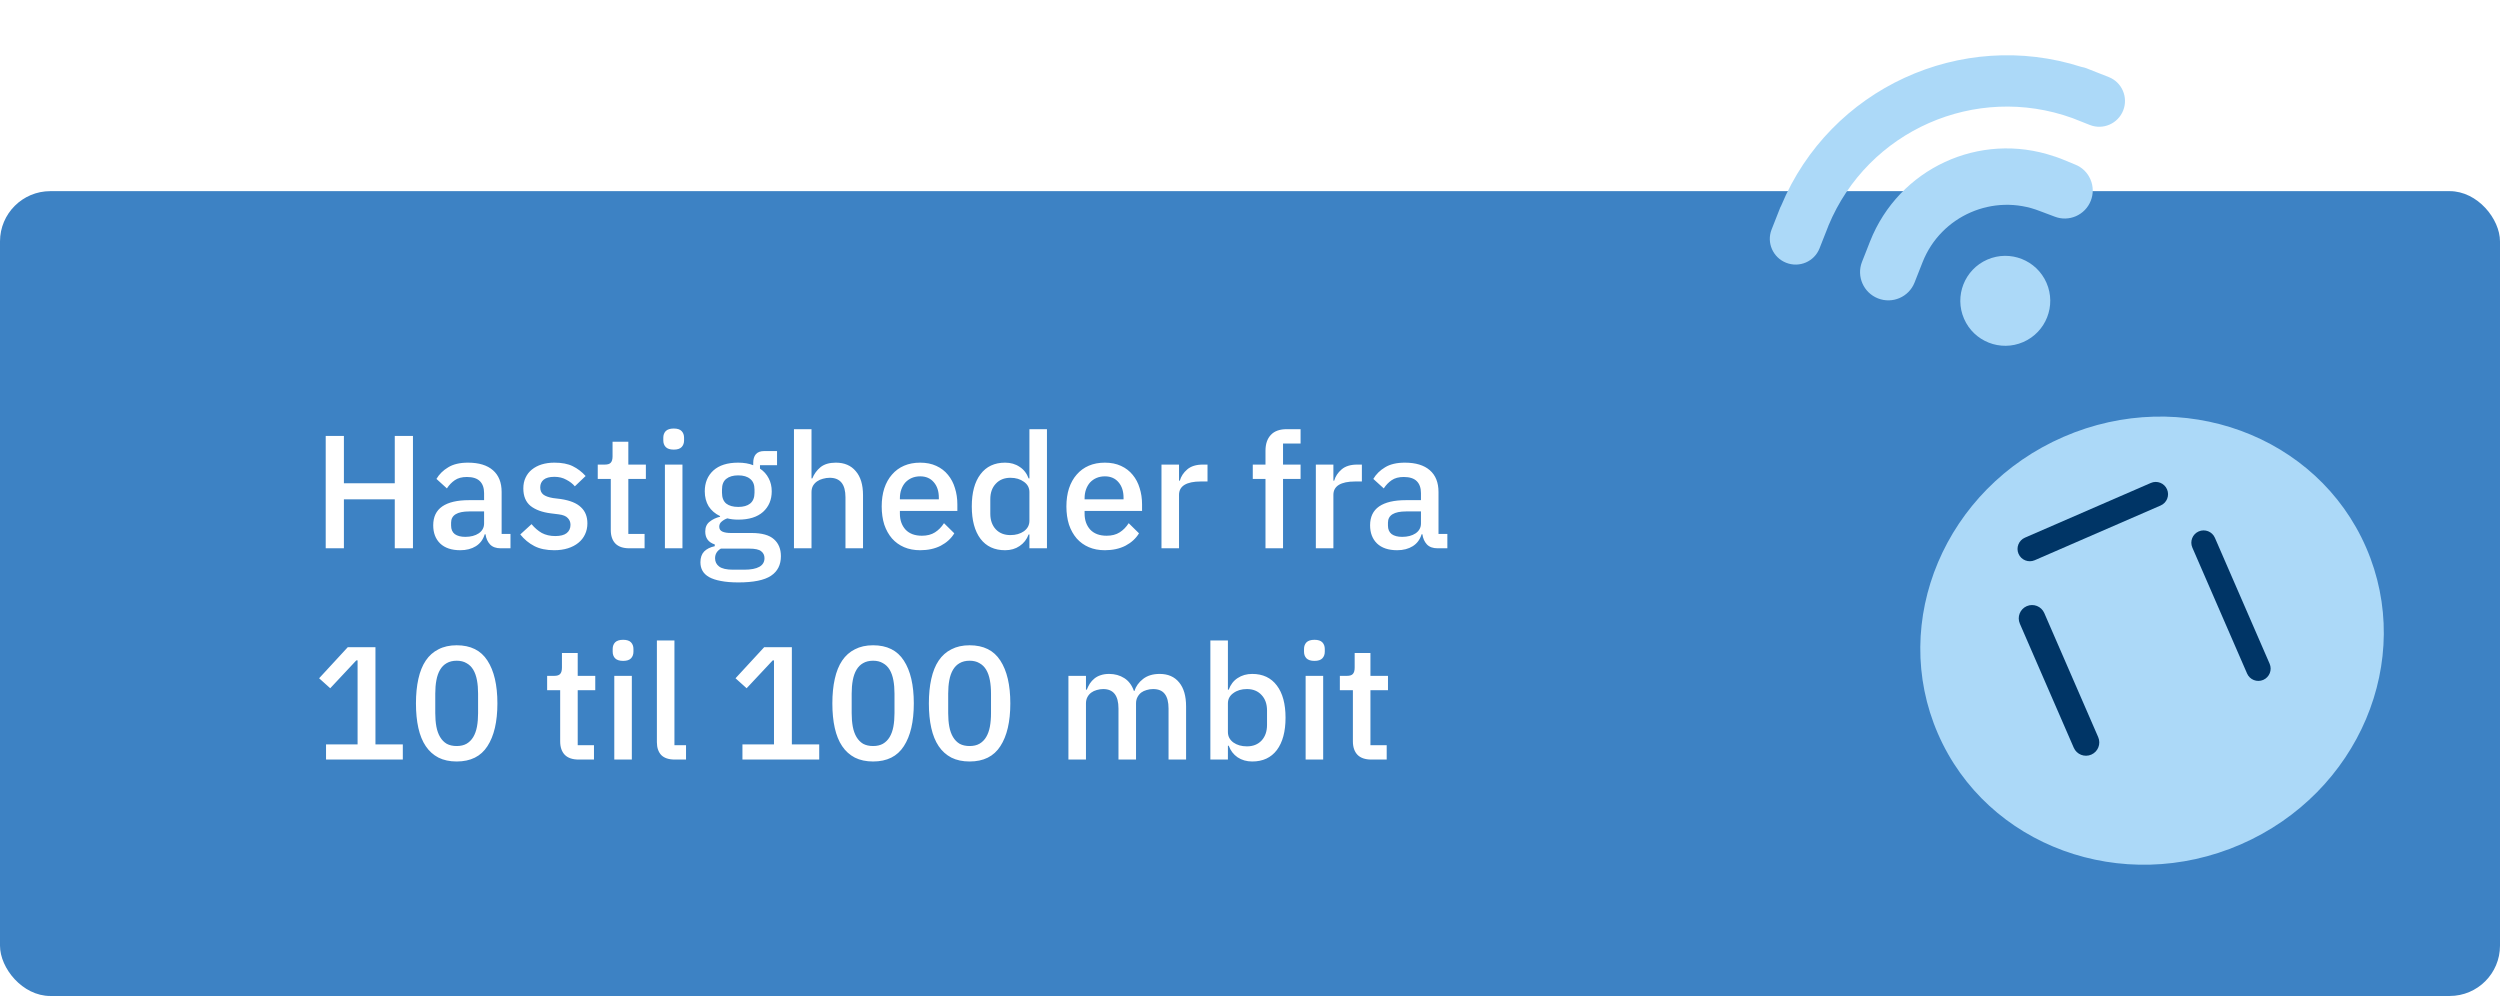 <svg width="497" height="198" viewBox="0 0 497 198" fill="none" xmlns="http://www.w3.org/2000/svg">
<rect y="38" width="497" height="160" rx="10" fill="#3D82C4"/>
<path d="M78.48 99.272H68.368V109H64.752V86.664H68.368V96.072H78.48V86.664H82.096V109H78.48V99.272ZM99.532 109C98.614 109 97.91 108.744 97.42 108.232C96.929 107.699 96.63 107.027 96.524 106.216H96.364C96.044 107.261 95.457 108.051 94.604 108.584C93.75 109.117 92.716 109.384 91.5 109.384C89.772 109.384 88.438 108.936 87.5 108.04C86.582 107.144 86.124 105.939 86.124 104.424C86.124 102.76 86.721 101.512 87.916 100.68C89.132 99.848 90.902 99.432 93.228 99.432H96.236V98.024C96.236 97 95.958 96.211 95.404 95.656C94.849 95.101 93.985 94.824 92.812 94.824C91.83 94.824 91.03 95.037 90.412 95.464C89.793 95.891 89.27 96.435 88.844 97.096L86.764 95.208C87.318 94.269 88.097 93.501 89.1 92.904C90.102 92.285 91.414 91.976 93.036 91.976C95.19 91.976 96.844 92.477 97.996 93.48C99.148 94.483 99.724 95.923 99.724 97.8V106.152H101.484V109H99.532ZM92.492 106.728C93.58 106.728 94.476 106.493 95.18 106.024C95.884 105.533 96.236 104.883 96.236 104.072V101.672H93.292C90.881 101.672 89.676 102.419 89.676 103.912V104.488C89.676 105.235 89.921 105.8 90.412 106.184C90.924 106.547 91.617 106.728 92.492 106.728ZM110.182 109.384C108.604 109.384 107.281 109.107 106.214 108.552C105.148 107.997 104.22 107.229 103.43 106.248L105.67 104.2C106.289 104.947 106.972 105.533 107.718 105.96C108.486 106.365 109.372 106.568 110.374 106.568C111.398 106.568 112.156 106.376 112.646 105.992C113.158 105.587 113.414 105.032 113.414 104.328C113.414 103.795 113.233 103.347 112.87 102.984C112.529 102.6 111.921 102.355 111.046 102.248L109.51 102.056C107.804 101.843 106.46 101.352 105.478 100.584C104.518 99.795 104.038 98.632 104.038 97.096C104.038 96.285 104.188 95.571 104.486 94.952C104.785 94.312 105.201 93.779 105.734 93.352C106.289 92.904 106.94 92.563 107.686 92.328C108.454 92.093 109.297 91.976 110.214 91.976C111.708 91.976 112.924 92.211 113.862 92.68C114.822 93.149 115.676 93.8 116.422 94.632L114.278 96.68C113.852 96.168 113.286 95.731 112.582 95.368C111.9 94.984 111.11 94.792 110.214 94.792C109.254 94.792 108.54 94.984 108.07 95.368C107.622 95.752 107.398 96.253 107.398 96.872C107.398 97.512 107.601 97.992 108.006 98.312C108.412 98.632 109.062 98.867 109.958 99.016L111.494 99.208C113.329 99.485 114.662 100.029 115.494 100.84C116.348 101.629 116.774 102.696 116.774 104.04C116.774 104.851 116.614 105.587 116.294 106.248C115.996 106.888 115.558 107.443 114.982 107.912C114.406 108.381 113.713 108.744 112.902 109C112.092 109.256 111.185 109.384 110.182 109.384ZM125.104 109C123.888 109 122.971 108.691 122.352 108.072C121.733 107.432 121.424 106.536 121.424 105.384V95.208H118.832V92.36H120.24C120.816 92.36 121.211 92.232 121.424 91.976C121.659 91.72 121.776 91.304 121.776 90.728V87.816H124.912V92.36H128.4V95.208H124.912V106.152H128.144V109H125.104ZM133.944 89.384C133.218 89.384 132.685 89.213 132.344 88.872C132.024 88.531 131.864 88.093 131.864 87.56V87.016C131.864 86.483 132.024 86.045 132.344 85.704C132.685 85.363 133.218 85.192 133.944 85.192C134.669 85.192 135.192 85.363 135.512 85.704C135.832 86.045 135.992 86.483 135.992 87.016V87.56C135.992 88.093 135.832 88.531 135.512 88.872C135.192 89.213 134.669 89.384 133.944 89.384ZM132.184 92.36H135.672V109H132.184V92.36ZM155.244 110.568C155.244 112.296 154.583 113.597 153.26 114.472C151.938 115.347 149.783 115.784 146.796 115.784C145.431 115.784 144.268 115.688 143.308 115.496C142.37 115.325 141.591 115.069 140.972 114.728C140.375 114.387 139.938 113.971 139.66 113.48C139.383 112.989 139.244 112.424 139.244 111.784C139.244 110.867 139.49 110.152 139.98 109.64C140.492 109.128 141.196 108.776 142.092 108.584V108.232C140.834 107.827 140.204 106.973 140.204 105.672C140.204 104.819 140.492 104.168 141.068 103.72C141.644 103.251 142.338 102.92 143.148 102.728V102.6C142.167 102.131 141.41 101.48 140.876 100.648C140.364 99.795 140.108 98.803 140.108 97.672C140.108 95.965 140.674 94.589 141.804 93.544C142.956 92.499 144.599 91.976 146.732 91.976C147.906 91.976 148.908 92.147 149.74 92.488V92.04C149.74 91.293 149.911 90.717 150.252 90.312C150.615 89.885 151.17 89.672 151.916 89.672H154.476V92.488H151.084V93.16C151.831 93.651 152.407 94.291 152.812 95.08C153.218 95.848 153.42 96.712 153.42 97.672C153.42 99.357 152.844 100.723 151.692 101.768C150.54 102.792 148.898 103.304 146.764 103.304C145.954 103.304 145.228 103.219 144.588 103.048C144.162 103.197 143.788 103.411 143.468 103.688C143.148 103.944 142.988 104.285 142.988 104.712C142.988 105.16 143.191 105.48 143.596 105.672C144.002 105.864 144.578 105.96 145.324 105.96H149.42C151.468 105.96 152.951 106.376 153.868 107.208C154.786 108.019 155.244 109.139 155.244 110.568ZM151.98 110.952C151.98 110.376 151.756 109.917 151.308 109.576C150.882 109.235 150.092 109.064 148.94 109.064H143.308C142.54 109.512 142.156 110.152 142.156 110.984C142.156 111.667 142.423 112.211 142.956 112.616C143.511 113.043 144.439 113.256 145.74 113.256H147.916C150.626 113.256 151.98 112.488 151.98 110.952ZM146.764 100.776C147.788 100.776 148.578 100.552 149.132 100.104C149.708 99.635 149.996 98.92 149.996 97.96V97.32C149.996 96.36 149.708 95.656 149.132 95.208C148.578 94.739 147.788 94.504 146.764 94.504C145.74 94.504 144.94 94.739 144.364 95.208C143.81 95.656 143.532 96.36 143.532 97.32V97.96C143.532 98.92 143.81 99.635 144.364 100.104C144.94 100.552 145.74 100.776 146.764 100.776ZM157.84 85.32H161.328V95.112H161.488C161.85 94.216 162.394 93.469 163.12 92.872C163.866 92.275 164.88 91.976 166.16 91.976C167.866 91.976 169.189 92.541 170.128 93.672C171.088 94.781 171.568 96.371 171.568 98.44V109H168.08V98.856C168.08 96.275 167.034 94.984 164.944 94.984C164.496 94.984 164.048 95.048 163.6 95.176C163.173 95.283 162.789 95.453 162.448 95.688C162.106 95.923 161.829 96.221 161.616 96.584C161.424 96.947 161.328 97.363 161.328 97.832V109H157.84V85.32ZM182.93 109.384C181.736 109.384 180.669 109.181 179.73 108.776C178.792 108.371 177.992 107.795 177.33 107.048C176.669 106.28 176.157 105.363 175.794 104.296C175.453 103.208 175.282 102.003 175.282 100.68C175.282 99.357 175.453 98.163 175.794 97.096C176.157 96.008 176.669 95.091 177.33 94.344C177.992 93.576 178.792 92.989 179.73 92.584C180.669 92.179 181.736 91.976 182.93 91.976C184.146 91.976 185.213 92.189 186.13 92.616C187.069 93.043 187.848 93.64 188.466 94.408C189.085 95.155 189.544 96.029 189.842 97.032C190.162 98.035 190.322 99.112 190.322 100.264V101.576H178.898V102.12C178.898 103.4 179.272 104.456 180.018 105.288C180.786 106.099 181.874 106.504 183.282 106.504C184.306 106.504 185.17 106.28 185.874 105.832C186.578 105.384 187.176 104.776 187.666 104.008L189.714 106.024C189.096 107.048 188.2 107.869 187.026 108.488C185.853 109.085 184.488 109.384 182.93 109.384ZM182.93 94.696C182.333 94.696 181.778 94.803 181.266 95.016C180.776 95.229 180.349 95.528 179.986 95.912C179.645 96.296 179.378 96.755 179.186 97.288C178.994 97.821 178.898 98.408 178.898 99.048V99.272H186.642V98.952C186.642 97.672 186.312 96.648 185.65 95.88C184.989 95.091 184.082 94.696 182.93 94.696ZM204.648 106.248H204.488C204.125 107.229 203.528 107.997 202.696 108.552C201.885 109.107 200.925 109.384 199.816 109.384C197.704 109.384 196.072 108.627 194.92 107.112C193.768 105.576 193.192 103.432 193.192 100.68C193.192 97.928 193.768 95.795 194.92 94.28C196.072 92.744 197.704 91.976 199.816 91.976C200.925 91.976 201.885 92.253 202.696 92.808C203.528 93.341 204.125 94.109 204.488 95.112H204.648V85.32H208.135V109H204.648V106.248ZM200.872 106.376C201.938 106.376 202.834 106.12 203.56 105.608C204.285 105.075 204.648 104.381 204.648 103.528V97.832C204.648 96.979 204.285 96.296 203.56 95.784C202.834 95.251 201.938 94.984 200.872 94.984C199.656 94.984 198.685 95.379 197.96 96.168C197.234 96.936 196.872 97.96 196.872 99.24V102.12C196.872 103.4 197.234 104.435 197.96 105.224C198.685 105.992 199.656 106.376 200.872 106.376ZM219.649 109.384C218.454 109.384 217.388 109.181 216.449 108.776C215.51 108.371 214.71 107.795 214.049 107.048C213.388 106.28 212.876 105.363 212.513 104.296C212.172 103.208 212.001 102.003 212.001 100.68C212.001 99.357 212.172 98.163 212.513 97.096C212.876 96.008 213.388 95.091 214.049 94.344C214.71 93.576 215.51 92.989 216.449 92.584C217.388 92.179 218.454 91.976 219.649 91.976C220.865 91.976 221.932 92.189 222.849 92.616C223.788 93.043 224.566 93.64 225.185 94.408C225.804 95.155 226.262 96.029 226.561 97.032C226.881 98.035 227.041 99.112 227.041 100.264V101.576H215.617V102.12C215.617 103.4 215.99 104.456 216.737 105.288C217.505 106.099 218.593 106.504 220.001 106.504C221.025 106.504 221.889 106.28 222.593 105.832C223.297 105.384 223.894 104.776 224.385 104.008L226.433 106.024C225.814 107.048 224.918 107.869 223.745 108.488C222.572 109.085 221.206 109.384 219.649 109.384ZM219.649 94.696C219.052 94.696 218.497 94.803 217.985 95.016C217.494 95.229 217.068 95.528 216.705 95.912C216.364 96.296 216.097 96.755 215.905 97.288C215.713 97.821 215.617 98.408 215.617 99.048V99.272H223.361V98.952C223.361 97.672 223.03 96.648 222.369 95.88C221.708 95.091 220.801 94.696 219.649 94.696ZM230.902 109V92.36H234.39V95.56H234.55C234.785 94.707 235.276 93.96 236.022 93.32C236.769 92.68 237.804 92.36 239.126 92.36H240.054V95.72H238.678C237.292 95.72 236.225 95.944 235.478 96.392C234.753 96.84 234.39 97.501 234.39 98.376V109H230.902ZM251.579 95.208H249.051V92.36H251.579V89.608C251.579 88.264 251.931 87.219 252.635 86.472C253.339 85.704 254.395 85.32 255.803 85.32H258.555V88.168H255.067V92.36H258.555V95.208H255.067V109H251.579V95.208ZM261.59 109V92.36H265.078V95.56H265.238C265.472 94.707 265.963 93.96 266.71 93.32C267.456 92.68 268.491 92.36 269.814 92.36H270.742V95.72H269.366C267.979 95.72 266.912 95.944 266.166 96.392C265.44 96.84 265.078 97.501 265.078 98.376V109H261.59ZM285.782 109C284.864 109 284.16 108.744 283.67 108.232C283.179 107.699 282.88 107.027 282.774 106.216H282.614C282.294 107.261 281.707 108.051 280.854 108.584C280 109.117 278.966 109.384 277.75 109.384C276.022 109.384 274.688 108.936 273.75 108.04C272.832 107.144 272.374 105.939 272.374 104.424C272.374 102.76 272.971 101.512 274.166 100.68C275.382 99.848 277.152 99.432 279.478 99.432H282.486V98.024C282.486 97 282.208 96.211 281.654 95.656C281.099 95.101 280.235 94.824 279.062 94.824C278.08 94.824 277.28 95.037 276.662 95.464C276.043 95.891 275.52 96.435 275.094 97.096L273.014 95.208C273.568 94.269 274.347 93.501 275.35 92.904C276.352 92.285 277.664 91.976 279.286 91.976C281.44 91.976 283.094 92.477 284.246 93.48C285.398 94.483 285.974 95.923 285.974 97.8V106.152H287.734V109H285.782ZM278.742 106.728C279.83 106.728 280.726 106.493 281.43 106.024C282.134 105.533 282.486 104.883 282.486 104.072V101.672H279.542C277.131 101.672 275.926 102.419 275.926 103.912V104.488C275.926 105.235 276.171 105.8 276.662 106.184C277.174 106.547 277.867 106.728 278.742 106.728ZM64.816 151V147.992H71.088V131.288H70.832L65.648 136.824L63.44 134.84L69.136 128.664H74.64V147.992H80.08V151H64.816ZM90.787 151.384C89.401 151.384 88.195 151.128 87.171 150.616C86.147 150.083 85.305 149.325 84.644 148.344C83.982 147.363 83.492 146.157 83.171 144.728C82.852 143.299 82.692 141.667 82.692 139.832C82.692 138.019 82.852 136.397 83.171 134.968C83.492 133.517 83.982 132.301 84.644 131.32C85.305 130.339 86.147 129.592 87.171 129.08C88.195 128.547 89.401 128.28 90.787 128.28C93.561 128.28 95.598 129.293 96.9 131.32C98.222 133.347 98.883 136.184 98.883 139.832C98.883 143.48 98.222 146.317 96.9 148.344C95.598 150.371 93.561 151.384 90.787 151.384ZM90.787 148.312C91.555 148.312 92.206 148.163 92.74 147.864C93.294 147.544 93.742 147.096 94.084 146.52C94.425 145.944 94.67 145.261 94.82 144.472C94.969 143.661 95.043 142.765 95.043 141.784V137.88C95.043 136.899 94.969 136.013 94.82 135.224C94.67 134.413 94.425 133.72 94.084 133.144C93.742 132.568 93.294 132.131 92.74 131.832C92.206 131.512 91.555 131.352 90.787 131.352C90.019 131.352 89.358 131.512 88.803 131.832C88.27 132.131 87.833 132.568 87.492 133.144C87.15 133.72 86.905 134.413 86.755 135.224C86.606 136.013 86.531 136.899 86.531 137.88V141.784C86.531 142.765 86.606 143.661 86.755 144.472C86.905 145.261 87.15 145.944 87.492 146.52C87.833 147.096 88.27 147.544 88.803 147.864C89.358 148.163 90.019 148.312 90.787 148.312ZM115.042 151C113.826 151 112.908 150.691 112.29 150.072C111.671 149.432 111.362 148.536 111.362 147.384V137.208H108.77V134.36H110.178C110.754 134.36 111.148 134.232 111.362 133.976C111.596 133.72 111.714 133.304 111.714 132.728V129.816H114.85V134.36H118.338V137.208H114.85V148.152H118.082V151H115.042ZM123.881 131.384C123.156 131.384 122.622 131.213 122.281 130.872C121.961 130.531 121.801 130.093 121.801 129.56V129.016C121.801 128.483 121.961 128.045 122.281 127.704C122.622 127.363 123.156 127.192 123.881 127.192C124.606 127.192 125.129 127.363 125.449 127.704C125.769 128.045 125.929 128.483 125.929 129.016V129.56C125.929 130.093 125.769 130.531 125.449 130.872C125.129 131.213 124.606 131.384 123.881 131.384ZM122.121 134.36H125.609V151H122.121V134.36ZM134.142 151C132.947 151 132.051 150.701 131.454 150.104C130.878 149.485 130.59 148.632 130.59 147.544V127.32H134.078V148.152H136.382V151H134.142ZM147.597 151V147.992H153.869V131.288H153.613L148.429 136.824L146.221 134.84L151.917 128.664H157.421V147.992H162.861V151H147.597ZM173.569 151.384C172.182 151.384 170.977 151.128 169.953 150.616C168.929 150.083 168.086 149.325 167.425 148.344C166.763 147.363 166.273 146.157 165.953 144.728C165.633 143.299 165.473 141.667 165.473 139.832C165.473 138.019 165.633 136.397 165.953 134.968C166.273 133.517 166.763 132.301 167.425 131.32C168.086 130.339 168.929 129.592 169.953 129.08C170.977 128.547 172.182 128.28 173.569 128.28C176.342 128.28 178.379 129.293 179.681 131.32C181.003 133.347 181.665 136.184 181.665 139.832C181.665 143.48 181.003 146.317 179.681 148.344C178.379 150.371 176.342 151.384 173.569 151.384ZM173.569 148.312C174.337 148.312 174.987 148.163 175.521 147.864C176.075 147.544 176.523 147.096 176.865 146.52C177.206 145.944 177.451 145.261 177.601 144.472C177.75 143.661 177.825 142.765 177.825 141.784V137.88C177.825 136.899 177.75 136.013 177.601 135.224C177.451 134.413 177.206 133.72 176.865 133.144C176.523 132.568 176.075 132.131 175.521 131.832C174.987 131.512 174.337 131.352 173.569 131.352C172.801 131.352 172.139 131.512 171.585 131.832C171.051 132.131 170.614 132.568 170.273 133.144C169.931 133.72 169.686 134.413 169.537 135.224C169.387 136.013 169.313 136.899 169.313 137.88V141.784C169.313 142.765 169.387 143.661 169.537 144.472C169.686 145.261 169.931 145.944 170.273 146.52C170.614 147.096 171.051 147.544 171.585 147.864C172.139 148.163 172.801 148.312 173.569 148.312ZM192.756 151.384C191.37 151.384 190.164 151.128 189.14 150.616C188.116 150.083 187.274 149.325 186.612 148.344C185.951 147.363 185.46 146.157 185.14 144.728C184.82 143.299 184.66 141.667 184.66 139.832C184.66 138.019 184.82 136.397 185.14 134.968C185.46 133.517 185.951 132.301 186.612 131.32C187.274 130.339 188.116 129.592 189.14 129.08C190.164 128.547 191.37 128.28 192.756 128.28C195.53 128.28 197.567 129.293 198.868 131.32C200.191 133.347 200.852 136.184 200.852 139.832C200.852 143.48 200.191 146.317 198.868 148.344C197.567 150.371 195.53 151.384 192.756 151.384ZM192.756 148.312C193.524 148.312 194.175 148.163 194.708 147.864C195.263 147.544 195.711 147.096 196.052 146.52C196.394 145.944 196.639 145.261 196.788 144.472C196.938 143.661 197.012 142.765 197.012 141.784V137.88C197.012 136.899 196.938 136.013 196.788 135.224C196.639 134.413 196.394 133.72 196.052 133.144C195.711 132.568 195.263 132.131 194.708 131.832C194.175 131.512 193.524 131.352 192.756 131.352C191.988 131.352 191.327 131.512 190.772 131.832C190.239 132.131 189.802 132.568 189.46 133.144C189.119 133.72 188.874 134.413 188.724 135.224C188.575 136.013 188.5 136.899 188.5 137.88V141.784C188.5 142.765 188.575 143.661 188.724 144.472C188.874 145.261 189.119 145.944 189.46 146.52C189.802 147.096 190.239 147.544 190.772 147.864C191.327 148.163 191.988 148.312 192.756 148.312ZM212.402 151V134.36H215.89V137.112H216.05C216.221 136.685 216.424 136.28 216.658 135.896C216.914 135.512 217.213 135.181 217.554 134.904C217.917 134.605 218.333 134.381 218.802 134.232C219.293 134.061 219.858 133.976 220.498 133.976C221.629 133.976 222.632 134.253 223.506 134.808C224.381 135.363 225.021 136.216 225.426 137.368H225.522C225.821 136.429 226.397 135.629 227.25 134.968C228.104 134.307 229.202 133.976 230.546 133.976C232.21 133.976 233.501 134.541 234.418 135.672C235.336 136.781 235.794 138.371 235.794 140.44V151H232.306V140.856C232.306 139.576 232.061 138.616 231.57 137.976C231.08 137.315 230.301 136.984 229.234 136.984C228.786 136.984 228.36 137.048 227.954 137.176C227.549 137.283 227.186 137.453 226.866 137.688C226.568 137.923 226.322 138.221 226.13 138.584C225.938 138.947 225.842 139.363 225.842 139.832V151H222.354V140.856C222.354 138.275 221.341 136.984 219.314 136.984C218.888 136.984 218.461 137.048 218.034 137.176C217.629 137.283 217.266 137.453 216.946 137.688C216.626 137.923 216.37 138.221 216.178 138.584C215.986 138.947 215.89 139.363 215.89 139.832V151H212.402ZM240.621 127.32H244.109V137.112H244.269C244.632 136.109 245.218 135.341 246.029 134.808C246.861 134.253 247.832 133.976 248.941 133.976C251.053 133.976 252.685 134.744 253.837 136.28C254.989 137.795 255.565 139.928 255.565 142.68C255.565 145.432 254.989 147.576 253.837 149.112C252.685 150.627 251.053 151.384 248.941 151.384C247.832 151.384 246.861 151.107 246.029 150.552C245.218 149.997 244.632 149.229 244.269 148.248H244.109V151H240.621V127.32ZM247.885 148.376C249.101 148.376 250.072 147.992 250.797 147.224C251.522 146.435 251.885 145.4 251.885 144.12V141.24C251.885 139.96 251.522 138.936 250.797 138.168C250.072 137.379 249.101 136.984 247.885 136.984C246.818 136.984 245.922 137.251 245.197 137.784C244.472 138.296 244.109 138.979 244.109 139.832V145.528C244.109 146.381 244.472 147.075 245.197 147.608C245.922 148.12 246.818 148.376 247.885 148.376ZM261.319 131.384C260.593 131.384 260.06 131.213 259.719 130.872C259.399 130.531 259.239 130.093 259.239 129.56V129.016C259.239 128.483 259.399 128.045 259.719 127.704C260.06 127.363 260.593 127.192 261.319 127.192C262.044 127.192 262.567 127.363 262.887 127.704C263.207 128.045 263.367 128.483 263.367 129.016V129.56C263.367 130.093 263.207 130.531 262.887 130.872C262.567 131.213 262.044 131.384 261.319 131.384ZM259.559 134.36H263.047V151H259.559V134.36ZM272.635 151C271.419 151 270.502 150.691 269.883 150.072C269.265 149.432 268.955 148.536 268.955 147.384V137.208H266.363V134.36H267.771C268.347 134.36 268.742 134.232 268.955 133.976C269.19 133.72 269.307 133.304 269.307 132.728V129.816H272.443V134.36H275.931V137.208H272.443V148.152H275.675V151H272.635Z" fill="white"/>
<g filter="url(#filter0_d_301_5206)">
<path d="M470.393 104.865C480.117 127.24 468.943 153.661 445.434 163.877C421.926 174.093 394.986 164.236 385.263 141.861C375.539 119.485 386.713 93.065 410.222 82.849C433.73 72.633 460.67 82.49 470.393 104.865Z" fill="#ACD9F8"/>
</g>
<g filter="url(#filter1_d_301_5206)">
<path d="M401.287 106.105C400.749 104.867 401.316 103.427 402.554 102.889L427.589 92.01C428.827 91.472 430.267 92.039 430.805 93.277V93.277C431.343 94.515 430.776 95.955 429.538 96.493L404.503 107.373C403.265 107.911 401.825 107.343 401.287 106.105V106.105Z" fill="#003566"/>
<path d="M437.106 101.645C438.344 101.107 439.784 101.675 440.322 102.913L451.201 127.947C451.739 129.186 451.172 130.626 449.934 131.164V131.164C448.696 131.702 447.256 131.134 446.718 129.896L435.838 104.861C435.3 103.623 435.868 102.183 437.106 101.645V101.645Z" fill="#003566"/>
<path d="M402.919 116.502C404.26 115.919 405.82 116.534 406.403 117.876L417.12 142.537C417.703 143.878 417.088 145.438 415.747 146.021V146.021C414.406 146.604 412.846 145.989 412.263 144.647L401.546 119.986C400.963 118.645 401.578 117.085 402.919 116.502V116.502Z" fill="#003566"/>
</g>
<path d="M402.213 68.003C406.742 66.035 408.818 60.768 406.85 56.239C404.882 51.711 399.615 49.635 395.086 51.603C390.558 53.571 388.482 58.838 390.45 63.366C392.418 67.895 397.685 69.971 402.213 68.003Z" fill="#ACD9F8"/>
<path d="M409.665 31.53C409.489 31.458 409.312 31.402 409.137 31.341L408.618 31.153C408.529 31.116 408.441 31.098 408.337 31.07C393.548 26.045 377.486 33.479 371.764 47.997L371.095 49.702L370.166 52.058C369.035 54.929 370.463 58.186 373.338 59.319C376.22 60.458 379.483 59.044 380.611 56.175L382.212 52.112C385.852 42.883 396.32 38.334 405.546 41.967L408.452 43.059C411.293 44.179 414.523 42.772 415.647 39.912C416.193 38.534 416.167 37.022 415.578 35.659C414.993 34.302 413.912 33.248 412.533 32.711L409.665 31.53Z" fill="#ACD9F8"/>
<path d="M419.227 15.323L416.783 14.36C416.774 14.356 416.766 14.347 416.751 14.35L414.818 13.582C414.48 13.452 414.135 13.361 413.788 13.303C389.913 5.64 363.83 17.53 354.094 40.896C354.045 41.005 353.976 41.096 353.93 41.212L352.192 45.628C351.159 48.243 352.457 51.203 355.09 52.24C357.718 53.276 360.688 52.002 361.719 49.38L363.459 44.971C363.468 44.935 363.474 44.904 363.487 44.878C371.337 25.928 392.765 16.52 412.002 23.477L415.475 24.849C418.089 25.879 421.057 24.581 422.093 21.953C423.124 19.323 421.841 16.353 419.227 15.323Z" fill="#ACD9F8"/>
<defs>
<filter id="filter0_d_301_5206" x="377.753" y="78.815" width="100.15" height="97.096" filterUnits="userSpaceOnUse" color-interpolation-filters="sRGB">
<feFlood flood-opacity="0" result="BackgroundImageFix"/>
<feColorMatrix in="SourceAlpha" type="matrix" values="0 0 0 0 0 0 0 0 0 0 0 0 0 0 0 0 0 0 127 0" result="hardAlpha"/>
<feOffset dy="4"/>
<feGaussianBlur stdDeviation="2"/>
<feComposite in2="hardAlpha" operator="out"/>
<feColorMatrix type="matrix" values="0 0 0 0 0 0 0 0 0 0 0 0 0 0 0 0 0 0 0.25 0"/>
<feBlend mode="normal" in2="BackgroundImageFix" result="effect1_dropShadow_301_5206"/>
<feBlend mode="normal" in="SourceGraphic" in2="effect1_dropShadow_301_5206" result="shape"/>
</filter>
<filter id="filter1_d_301_5206" x="397.084" y="91.806" width="58.32" height="62.435" filterUnits="userSpaceOnUse" color-interpolation-filters="sRGB">
<feFlood flood-opacity="0" result="BackgroundImageFix"/>
<feColorMatrix in="SourceAlpha" type="matrix" values="0 0 0 0 0 0 0 0 0 0 0 0 0 0 0 0 0 0 127 0" result="hardAlpha"/>
<feOffset dy="4"/>
<feGaussianBlur stdDeviation="2"/>
<feComposite in2="hardAlpha" operator="out"/>
<feColorMatrix type="matrix" values="0 0 0 0 0 0 0 0 0 0 0 0 0 0 0 0 0 0 0.25 0"/>
<feBlend mode="normal" in2="BackgroundImageFix" result="effect1_dropShadow_301_5206"/>
<feBlend mode="normal" in="SourceGraphic" in2="effect1_dropShadow_301_5206" result="shape"/>
</filter>
</defs>
</svg>
